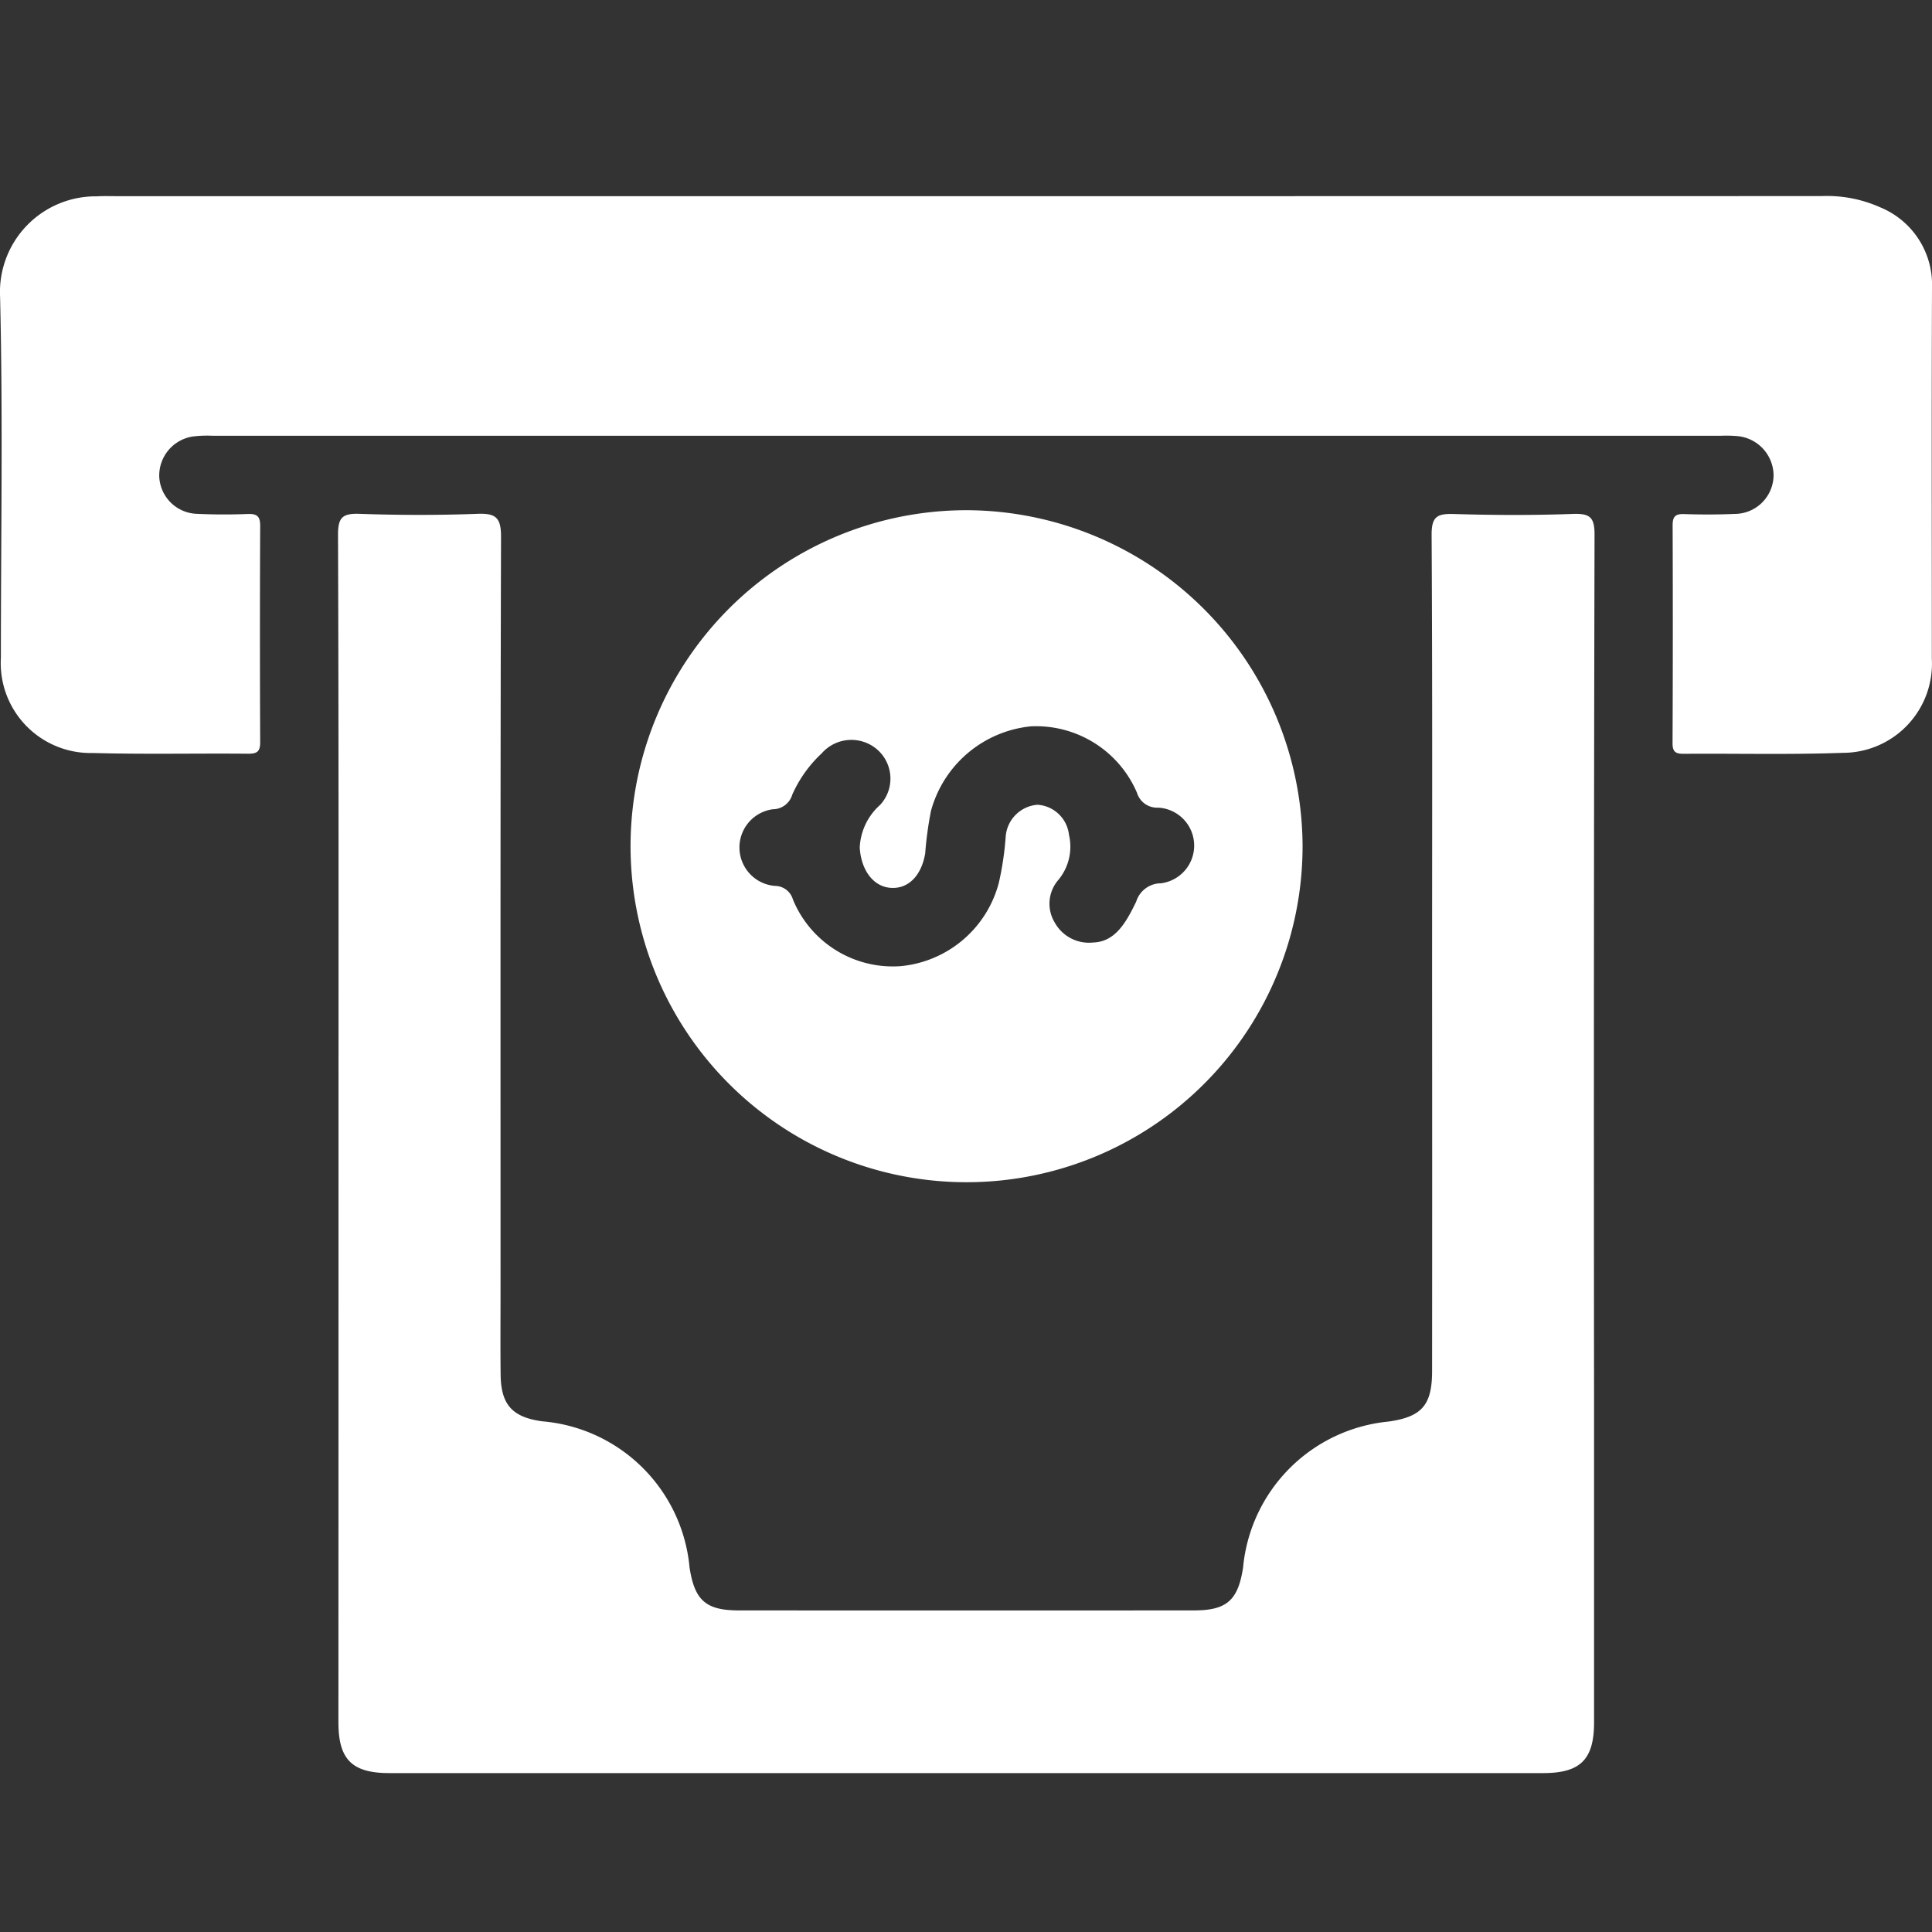 <svg id="Layer_1" data-name="Layer 1" xmlns="http://www.w3.org/2000/svg" width="24" height="24" viewBox="0 0 24 24"><rect x="0" y="0" width="24" height="24" fill="#333333" stroke="none"/><defs><style>.cls-1{fill:#fff;}</style></defs><path class="cls-1" d="M4.205,14.032c0-2.462.003-4.924-.006-7.386-.001-.219.056-.27.267-.263.487.017.975.018,1.462,0,.229-.009.297.044.296.287-.009,3.112-.006,6.224-.006,9.336,0,.357-.003.715.001,1.073.005.372.146.526.516.577a2.006,2.006,0,0,1,1.831,1.817c.063.407.202.532.611.532q2.827.002,5.655,0c.408,0,.548-.126.61-.533A2.009,2.009,0,0,1,17.25,17.659c.413-.059.54-.204.54-.629q.002-2.401,0-4.802c0-1.861.005-3.721-.006-5.582-.001-.225.065-.267.272-.261.495.015.992.017,1.486-.001.213-.007.267.045.266.263q-.012,5.338-.006,10.677,0,2.035,0,4.071c0,.462-.169.631-.633.631q-7.166.001-14.332,0c-.464,0-.633-.169-.633-.631Q4.205,17.713,4.205,14.032Z"/><path class="cls-1" d="M12.022,2.437q5.301,0,10.602-.001a1.622,1.622,0,0,1,.734.14,1.038,1.038,0,0,1,.642,1c-.006,1.536-.002,3.071-.002,4.607a1.108,1.108,0,0,1-1.107,1.169c-.657.024-1.316.007-1.974.012-.102.001-.141-.024-.14-.134q.006-1.353.001-2.705c0-.105.031-.142.139-.139.211.007.423.007.633-.002a.484.484,0,0,0,.482-.48.494.494,0,0,0-.455-.487,1.663,1.663,0,0,0-.195-.004q-9.371,0-18.742,0a1.467,1.467,0,0,0-.243.009.491.491,0,0,0-.419.494.484.484,0,0,0,.47.467c.211.01.422.01.633.002.118-.004.152.035.151.151q-.006,1.341,0,2.681c.001.122-.04.147-.153.146-.642-.006-1.284.009-1.925-.009A1.117,1.117,0,0,1,.011,8.172c0-1.495.026-2.991-.01-4.485A1.189,1.189,0,0,1,1.201,2.439c.089-.005.179-.002.268-.002Z"/><path class="cls-1" d="M12.018,6.338a4.174,4.174,0,1,0,4.163,4.178A4.187,4.187,0,0,0,12.018,6.338Zm2.389,4.635a.323.323,0,0,0-.293.228c-.121.249-.256.499-.534.507a.485.485,0,0,1-.476-.245.451.451,0,0,1,.037-.525.646.646,0,0,0,.138-.569.42.42,0,0,0-.391-.372.429.429,0,0,0-.395.396,3.746,3.746,0,0,1-.086.577,1.396,1.396,0,0,1-1.22,1.032,1.342,1.342,0,0,1-1.337-.828.233.233,0,0,0-.223-.169.479.479,0,0,1-.028-.952.253.253,0,0,0,.243-.182,1.57,1.57,0,0,1,.365-.512.49.49,0,0,1,.698-.041.48.48,0,0,1,.029.68.753.753,0,0,0-.254.531c.016.271.16.477.372.499.221.023.392-.14.441-.425a4.424,4.424,0,0,1,.072-.53,1.434,1.434,0,0,1,1.24-1.05,1.363,1.363,0,0,1,1.319.825.261.261,0,0,0,.264.185.472.472,0,0,1,.021.941Z"/></svg>